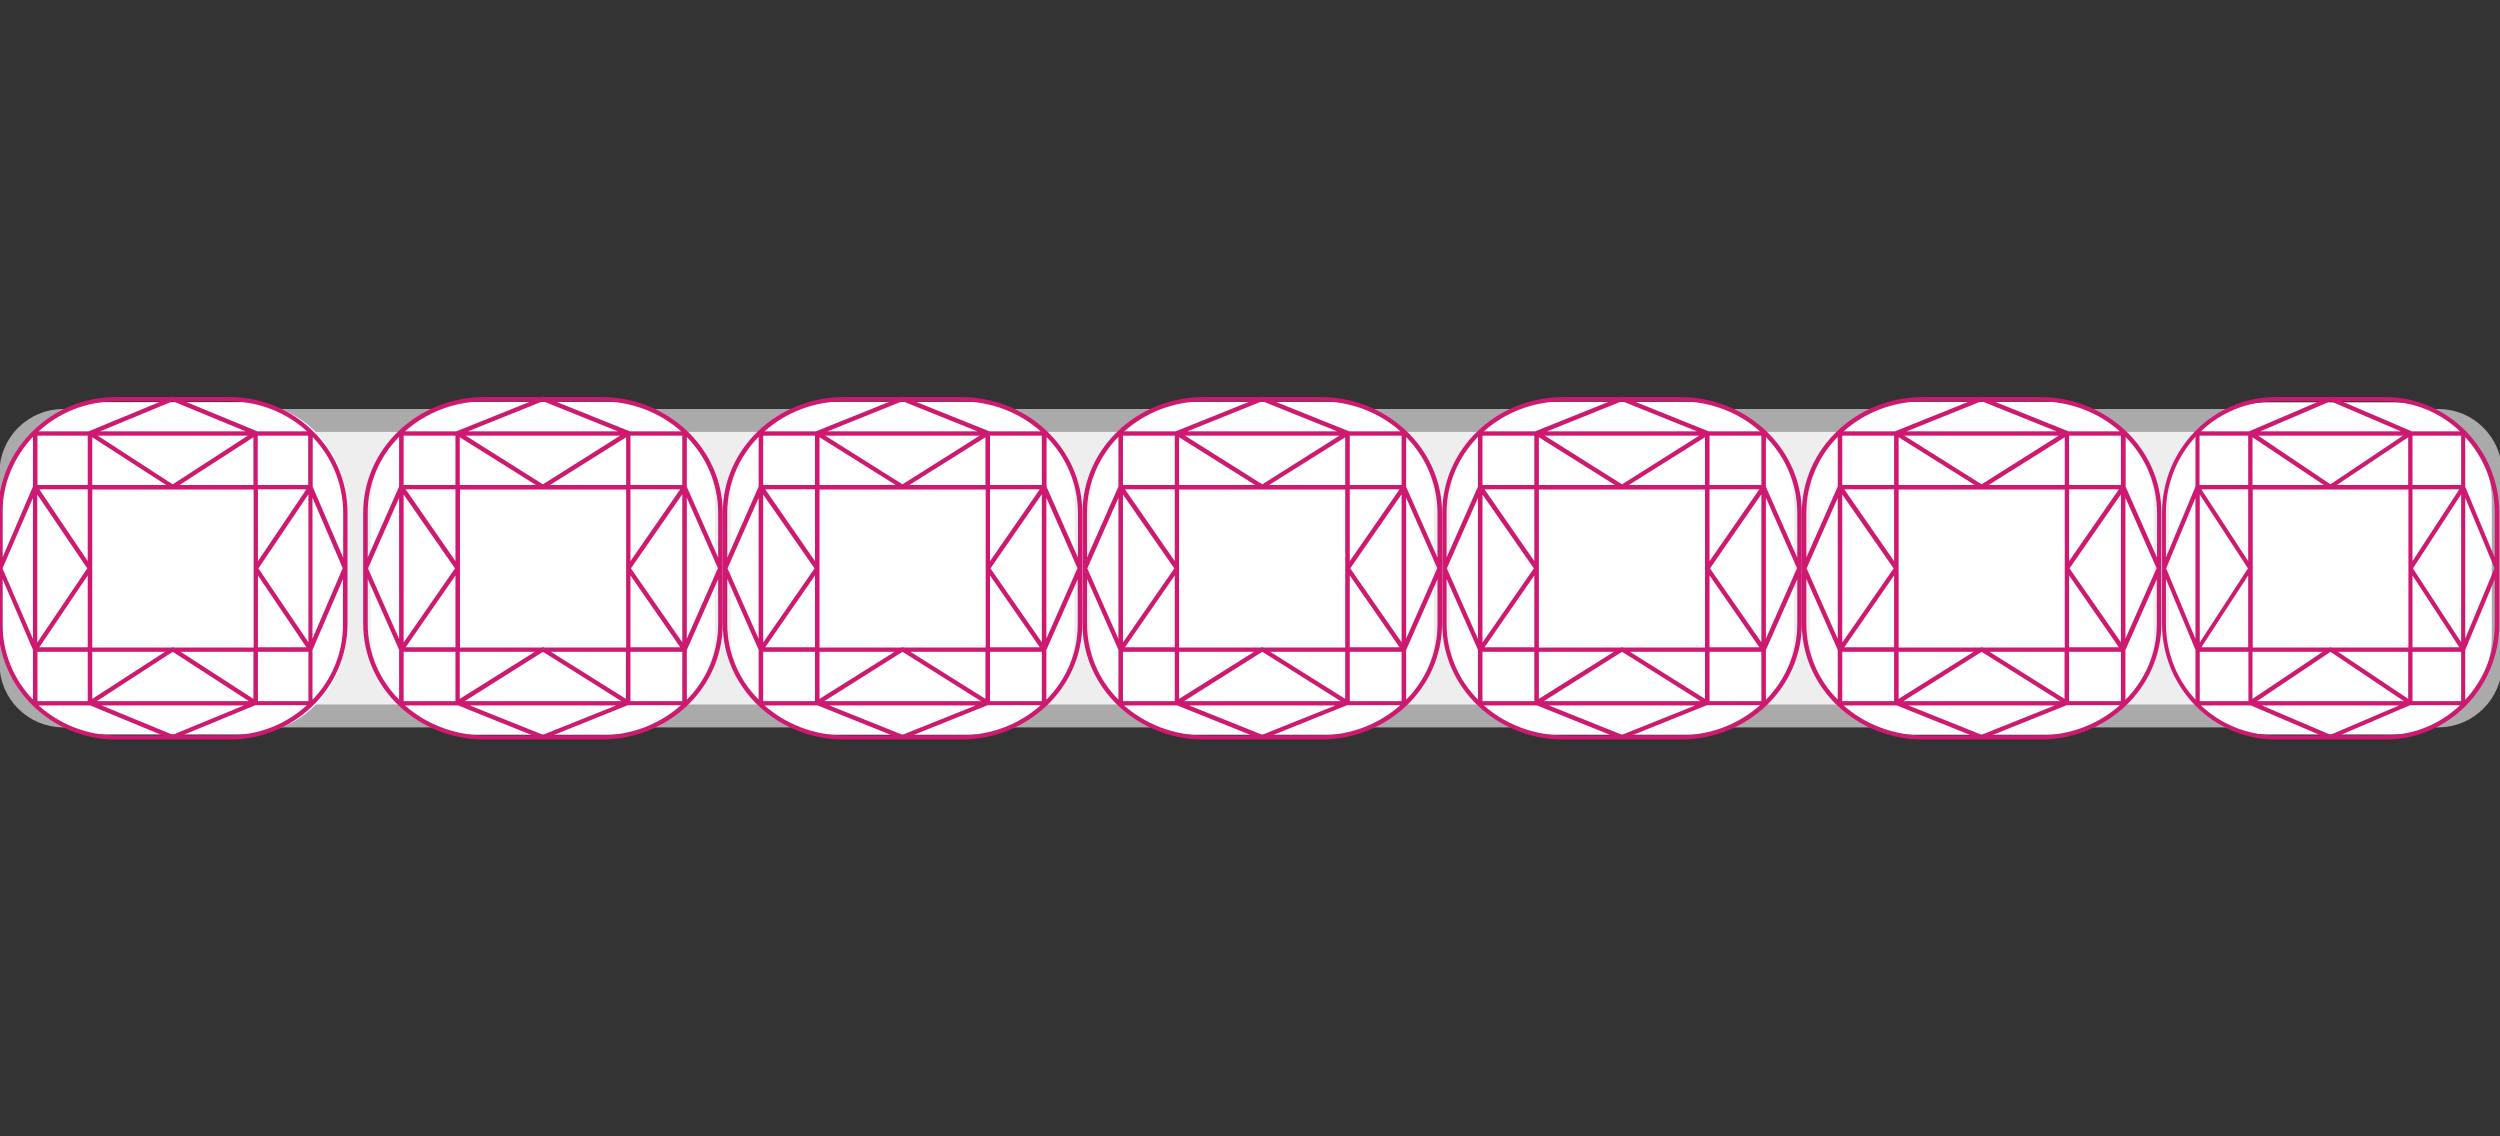 <?xml version="1.0" encoding="utf-8"?>
<!-- Generator: Adobe Illustrator 24.3.0, SVG Export Plug-In . SVG Version: 6.00 Build 0)  -->
<svg version="1.1" id="Layer_5" xmlns="http://www.w3.org/2000/svg" xmlns:xlink="http://www.w3.org/1999/xlink" x="0px" y="0px"
	 viewBox="0 0 110 50" style="enable-background:new 0 0 110 50;" xml:space="preserve">
<rect x="0" y="0" width="110" height="50" fill="#333333" stroke="none"/>
<g id="Layer_6">
	<path style="fill-rule:evenodd;clip-rule:evenodd;fill:#EEEEEE;stroke:#AAAAAA;stroke-width:1.009;stroke-miterlimit:10;" d="
		M107.29,31.5H2.78c-1.27,0-2.3-1.04-2.3-2.3v-8.4c0-1.27,1.04-2.3,2.3-2.3h104.51c1.27,0,2.3,1.04,2.3,2.3v8.4
		C109.59,30.46,108.55,31.5,107.29,31.5z"/>
	<g id="Layer_4">
		<g id="Layer_2" style="display:none;">
			
				<path style="display:inline;fill-rule:evenodd;clip-rule:evenodd;fill:#EEEEEE;stroke:#888888;stroke-width:0.885;stroke-miterlimit:10;" d="
				M106.44,30H3.63c-1.75,0-3.18-1.43-3.18-3.18v-3.64c0-1.75,1.43-3.18,3.18-3.18h102.82c1.75,0,3.18,1.43,3.18,3.18v3.64
				C109.62,28.57,108.19,30,106.44,30z"/>
			
				<circle style="display:inline;fill-rule:evenodd;clip-rule:evenodd;fill:#FFFFFF;stroke:#BBBBBB;stroke-miterlimit:10;" cx="32.62" cy="25" r="4.08"/>
			
				<circle style="display:inline;fill-rule:evenodd;clip-rule:evenodd;fill:#FFFFFF;stroke:#BBBBBB;stroke-miterlimit:10;" cx="77.41" cy="25" r="4.08"/>
			
				<circle style="display:inline;fill-rule:evenodd;clip-rule:evenodd;fill:#FFFFFF;stroke:#BBBBBB;stroke-width:0.847;stroke-miterlimit:10;" cx="25.12" cy="25" r="2.97"/>
			<circle style="display:inline;fill:#EEEEEE;" cx="55.04" cy="24.96" r="8.64"/>
			
				<ellipse style="display:inline;fill:#FFFFFF;stroke:#FFFFFF;stroke-width:0.685;stroke-miterlimit:10;" cx="55" cy="24.95" rx="7.32" ry="7.3"/>
			
				<circle style="display:inline;fill-rule:evenodd;clip-rule:evenodd;fill:#FFFFFF;stroke:#BBBBBB;stroke-width:0.847;stroke-miterlimit:10;" cx="84.79" cy="25" r="2.97"/>
			<g id="Layer_1" style="display:inline;">
				<g>
					<g>
						<circle style="fill:#FFFFFF;" cx="55" cy="10" r="7.05"/>
						<path id="path3782_1_" style="fill:#CE1970;" d="M55,2.5c-4.14,0-7.5,3.36-7.5,7.5c0,4.14,3.36,7.5,7.5,7.5
							c4.14,0,7.5-3.36,7.5-7.5C62.5,5.86,59.14,2.5,55,2.5z M54.9,2.69l-1.86,2.39l-0.76-1.86C53.09,2.89,53.98,2.7,54.9,2.69z
							 M55.18,2.69c0.87,0.02,1.7,0.19,2.47,0.49l-0.71,1.73L55.18,2.69z M55.04,2.82l1.79,2.26l-1.96,0.85l-1.71-0.7L55.04,2.82z
							 M57.82,3.25c0.88,0.37,1.68,0.9,2.34,1.57l-3.05,0.16L57.82,3.25z M52.11,3.28l0.75,1.83l-2.99-0.32
							C50.51,4.16,51.27,3.64,52.11,3.28z M49.84,4.97l3.1,0.34L52.17,7.1l-2.01,0.87L49.84,4.97z M49.66,5.01l0.31,2.93l-1.74-0.71
							C48.57,6.39,49.06,5.65,49.66,5.01z M60.2,5.01l-0.32,2.99l-1.96-0.81l-0.87-2.02L60.2,5.01z M60.38,5.05
							c0.59,0.64,1.06,1.39,1.4,2.21l-1.71,0.71L60.38,5.05z M56.89,5.26l0.78,1.82l-2.56-1.05L56.89,5.26z M53.11,5.41l1.53,0.63
							l-2.21,0.96L53.11,5.41z M54.87,6.13l2.91,1.2l1.17,2.74l-1.19,2.72l-2.94,1.19l-2.6-1.16l-1.15-2.7l1.24-2.88L54.87,6.13z
							 M52.06,7.35l-1.09,2.53l-0.74-1.74L52.06,7.35z M48.17,7.39l1.73,0.72l-2.21,1.83C47.69,9.04,47.86,8.18,48.17,7.39z
							 M58.03,7.43l1.76,0.72l-0.73,1.68L58.03,7.43z M61.85,7.43c0.3,0.79,0.46,1.64,0.47,2.53l-2.19-1.82L61.85,7.43z M50.07,8.21
							l0.81,1.89l-0.76,1.77l-2.27-1.81L50.07,8.21z M59.95,8.24l2.21,1.85l-2.2,1.85l-0.8-1.87L59.95,8.24z M47.69,10.19l2.25,1.79
							l-1.74,0.72C47.9,11.92,47.72,11.08,47.69,10.19z M62.31,10.2c-0.02,0.89-0.2,1.73-0.51,2.51l-1.65-0.68L62.31,10.2z
							 M59.06,10.3l0.72,1.68l-1.76,0.71L59.06,10.3z M50.98,10.35l1,2.36l-1.69-0.76L50.98,10.35z M50.22,12.13l1.86,0.84
							l0.78,1.84l-2.88,0.34L50.22,12.13z M59.88,12.14l0.22,2.96l-3.07-0.12l0.89-2.05L59.88,12.14z M50.03,12.15l-0.23,2.99
							c-0.64-0.65-1.17-1.42-1.53-2.27L50.03,12.15z M60.07,12.21l1.65,0.67c-0.35,0.81-0.84,1.55-1.44,2.17L60.07,12.21z
							 M57.67,13.04l-0.81,1.85l-1.79-0.8L57.67,13.04z M52.33,13.07l2.26,1.01l-1.55,0.63L52.33,13.07z M54.82,14.19l1.97,0.88
							l-1.66,2.13l-2.02-2.32L54.82,14.19z M52.8,15l-0.7,1.71c-0.78-0.34-1.49-0.81-2.1-1.39L52.8,15z M52.99,15.04l1.99,2.27
							c-0.96,0-1.87-0.19-2.71-0.53L52.99,15.04z M57.09,15.18l2.95,0.12c-0.66,0.62-1.43,1.13-2.28,1.48L57.09,15.18z M56.91,15.23
							l0.67,1.61c-0.72,0.27-1.49,0.43-2.29,0.46L56.91,15.23z"/>
					</g>
					<g>
						<circle style="fill:#FFFFFF;stroke:#FFFFFF;stroke-width:0.666;stroke-miterlimit:10;" cx="67.99" cy="32.51" r="7.1"/>
						<g>
							<path id="path3782_7_" style="fill:#CE1970;" d="M67.98,24.99c-4.14,0-7.5,3.36-7.5,7.5c0,4.14,3.36,7.5,7.5,7.5
								c4.14,0,7.5-3.36,7.5-7.5C75.48,28.35,72.12,24.99,67.98,24.99z M67.88,25.18l-1.86,2.39l-0.76-1.86
								C66.07,25.38,66.96,25.2,67.88,25.18z M68.15,25.18c0.87,0.02,1.7,0.19,2.47,0.49l-0.71,1.73L68.15,25.18z M68.02,25.31
								l1.79,2.26l-1.96,0.85l-1.71-0.7L68.02,25.31z M70.8,25.75c0.88,0.37,1.68,0.9,2.34,1.57l-3.05,0.16L70.8,25.75z
								 M65.09,25.77l0.75,1.83l-2.99-0.32C63.49,26.65,64.25,26.14,65.09,25.77z M62.82,27.46l3.1,0.34l-0.77,1.79l-2.01,0.87
								L62.82,27.46z M62.64,27.5l0.31,2.93l-1.74-0.71C61.55,28.89,62.04,28.14,62.64,27.5z M73.18,27.5l-0.32,2.99l-1.96-0.81
								l-0.87-2.02L73.18,27.5z M73.36,27.54c0.59,0.64,1.06,1.39,1.4,2.21l-1.71,0.71L73.36,27.54z M69.87,27.75l0.78,1.82
								l-2.56-1.05L69.87,27.75z M66.09,27.9l1.53,0.63l-2.21,0.96L66.09,27.9z M67.85,28.63l2.91,1.2l1.17,2.74l-1.19,2.72
								l-2.94,1.19l-2.6-1.16l-1.15-2.7l1.24-2.88L67.85,28.63z M65.04,29.84l-1.09,2.53l-0.74-1.74L65.04,29.84z M61.15,29.88
								l1.73,0.72l-2.21,1.83C60.67,31.54,60.84,30.68,61.15,29.88z M71.01,29.92l1.76,0.72l-0.73,1.68L71.01,29.92z M74.82,29.92
								c0.3,0.79,0.46,1.64,0.47,2.53l-2.19-1.82L74.82,29.92z M63.05,30.71l0.81,1.89l-0.76,1.77l-2.27-1.81L63.05,30.71z
								 M72.93,30.73l2.21,1.85l-2.2,1.85l-0.8-1.87L72.93,30.73z M60.67,32.68l2.25,1.79l-1.74,0.72
								C60.88,34.42,60.69,33.57,60.67,32.68z M75.29,32.7c-0.02,0.89-0.2,1.73-0.51,2.51l-1.65-0.68L75.29,32.7z M72.04,32.79
								l0.72,1.68L71,35.19L72.04,32.79z M63.96,32.85l1,2.36l-1.69-0.76L63.96,32.85z M63.2,34.62l1.86,0.84l0.78,1.84l-2.88,0.34
								L63.2,34.62z M72.86,34.64l0.22,2.96L70,37.48l0.89-2.05L72.86,34.64z M63.01,34.65l-0.23,2.99
								c-0.64-0.65-1.17-1.42-1.53-2.27L63.01,34.65z M73.05,34.71l1.65,0.67c-0.35,0.81-0.84,1.55-1.44,2.17L73.05,34.71z
								 M70.64,35.54l-0.81,1.85l-1.79-0.8L70.64,35.54z M65.31,35.57l2.26,1.01l-1.55,0.63L65.31,35.57z M67.8,36.68l1.97,0.88
								l-1.66,2.13l-2.02-2.32L67.8,36.68z M65.78,37.5l-0.7,1.71c-0.78-0.34-1.49-0.81-2.1-1.39L65.78,37.5z M65.97,37.54
								l1.99,2.27c-0.96,0-1.87-0.19-2.71-0.53L65.97,37.54z M70.07,37.67l2.95,0.12c-0.66,0.62-1.43,1.13-2.28,1.48L70.07,37.67z
								 M69.89,37.72l0.67,1.61c-0.72,0.27-1.49,0.43-2.29,0.46L69.89,37.72z"/>
						</g>
					</g>
					<g>
						
							<ellipse transform="matrix(0.707 -0.708 0.708 0.707 7.58 53.199)" style="fill:#FFFFFF;stroke:#FFFFFF;stroke-width:0.661;stroke-miterlimit:10;" cx="67.95" cy="17.46" rx="7.05" ry="7.05"/>
						<path id="path3782_6_" style="fill:#CE1970;" d="M67.98,10c-4.14,0-7.5,3.36-7.5,7.5c0,4.14,3.36,7.5,7.5,7.5
							c4.14,0,7.5-3.36,7.5-7.5C75.48,13.36,72.12,10,67.98,10z M67.88,10.19l-1.86,2.39l-0.76-1.86
							C66.07,10.39,66.96,10.2,67.88,10.19z M68.15,10.19c0.87,0.02,1.7,0.19,2.47,0.49l-0.71,1.73L68.15,10.19z M68.02,10.32
							l1.79,2.26l-1.96,0.85l-1.71-0.7L68.02,10.32z M70.8,10.75c0.88,0.37,1.68,0.9,2.34,1.57l-3.05,0.16L70.8,10.75z M65.09,10.78
							l0.75,1.83l-2.99-0.32C63.49,11.66,64.25,11.14,65.09,10.78z M62.82,12.47l3.1,0.34l-0.77,1.79l-2.01,0.87L62.82,12.47z
							 M62.64,12.51l0.31,2.93l-1.74-0.71C61.55,13.9,62.04,13.15,62.64,12.51z M73.18,12.51l-0.32,2.99l-1.96-0.81l-0.87-2.02
							L73.18,12.51z M73.36,12.55c0.59,0.64,1.06,1.39,1.4,2.21l-1.71,0.71L73.36,12.55z M69.87,12.76l0.78,1.82l-2.56-1.05
							L69.87,12.76z M66.09,12.91l1.53,0.63l-2.21,0.96L66.09,12.91z M67.85,13.63l2.91,1.2l1.17,2.74l-1.19,2.72l-2.94,1.19
							l-2.6-1.16l-1.15-2.7l1.24-2.88L67.85,13.63z M65.04,14.85l-1.09,2.53l-0.74-1.74L65.04,14.85z M61.15,14.89l1.73,0.72
							l-2.21,1.83C60.67,16.54,60.84,15.68,61.15,14.89z M71.01,14.93l1.76,0.72l-0.73,1.68L71.01,14.93z M74.82,14.93
							c0.3,0.79,0.46,1.64,0.47,2.53l-2.19-1.82L74.82,14.93z M63.05,15.72l0.81,1.89l-0.76,1.77l-2.27-1.81L63.05,15.72z
							 M72.93,15.74l2.21,1.85l-2.2,1.85l-0.8-1.87L72.93,15.74z M60.67,17.69l2.25,1.79l-1.74,0.72
							C60.88,19.42,60.69,18.58,60.67,17.69z M75.29,17.7c-0.02,0.89-0.2,1.73-0.51,2.51l-1.65-0.68L75.29,17.7z M72.04,17.8
							l0.72,1.68L71,20.19L72.04,17.8z M63.96,17.86l1,2.36l-1.69-0.76L63.96,17.86z M63.2,19.63l1.86,0.84l0.78,1.84l-2.88,0.34
							L63.2,19.63z M72.86,19.64l0.22,2.96L70,22.49l0.89-2.05L72.86,19.64z M63.01,19.66l-0.23,2.99
							c-0.64-0.65-1.17-1.42-1.53-2.27L63.01,19.66z M73.05,19.71l1.65,0.67c-0.35,0.81-0.84,1.55-1.44,2.17L73.05,19.71z
							 M70.64,20.54l-0.81,1.85l-1.79-0.8L70.64,20.54z M65.31,20.57l2.26,1.01l-1.55,0.63L65.31,20.57z M67.8,21.69l1.97,0.88
							l-1.66,2.13l-2.02-2.32L67.8,21.69z M65.78,22.5l-0.7,1.71c-0.78-0.34-1.49-0.81-2.1-1.39L65.78,22.5z M65.97,22.54l1.99,2.27
							c-0.96,0-1.87-0.19-2.71-0.53L65.97,22.54z M70.07,22.68l2.95,0.12c-0.66,0.62-1.43,1.13-2.28,1.48L70.07,22.68z M69.89,22.73
							l0.67,1.61c-0.72,0.27-1.49,0.43-2.29,0.46L69.89,22.73z"/>
					</g>
					<g>
						<g>
							
								<ellipse transform="matrix(0.707 -0.708 0.708 0.707 -0.083 34.916)" style="fill:#FFFFFF;stroke:#FFFFFF;stroke-width:0.661;stroke-miterlimit:10;" cx="42.07" cy="17.56" rx="7.05" ry="7.05"/>
							<path id="path3782_2_" style="fill:#CE1970;" d="M42,10.02c-4.14,0-7.5,3.36-7.5,7.5c0,4.14,3.36,7.5,7.5,7.5
								c4.14,0,7.5-3.36,7.5-7.5C49.5,13.38,46.14,10.02,42,10.02z M41.9,10.21l-1.86,2.39l-0.76-1.86
								C40.09,10.41,40.97,10.23,41.9,10.21z M42.17,10.21c0.87,0.02,1.7,0.19,2.47,0.49l-0.71,1.73L42.17,10.21z M42.04,10.34
								l1.79,2.26l-1.96,0.85l-1.71-0.7L42.04,10.34z M44.81,10.77c0.88,0.37,1.68,0.9,2.34,1.57l-3.05,0.16L44.81,10.77z
								 M39.11,10.8l0.75,1.83l-2.99-0.32C37.51,11.68,38.27,11.16,39.11,10.8z M36.84,12.49l3.1,0.34l-0.77,1.79l-2.01,0.87
								L36.84,12.49z M36.65,12.53l0.31,2.93l-1.74-0.71C35.57,13.92,36.05,13.17,36.65,12.53z M47.2,12.53l-0.32,2.99l-1.96-0.81
								l-0.87-2.02L47.2,12.53z M47.38,12.57c0.59,0.64,1.06,1.39,1.4,2.21l-1.71,0.71L47.38,12.57z M43.88,12.78l0.78,1.82
								l-2.56-1.05L43.88,12.78z M40.1,12.93l1.53,0.63l-2.21,0.96L40.1,12.93z M41.87,13.66l2.91,1.2l1.17,2.74l-1.19,2.72
								l-2.94,1.19l-2.6-1.16l-1.15-2.7l1.24-2.88L41.87,13.66z M39.06,14.87l-1.09,2.53l-0.74-1.74L39.06,14.87z M35.16,14.91
								l1.73,0.72l-2.21,1.83C34.69,16.56,34.86,15.71,35.16,14.91z M45.02,14.95l1.76,0.72l-0.73,1.68L45.02,14.95z M48.84,14.95
								c0.3,0.79,0.46,1.64,0.47,2.53l-2.19-1.82L48.84,14.95z M37.06,15.74l0.81,1.89l-0.76,1.77l-2.27-1.81L37.06,15.74z
								 M46.95,15.76l2.21,1.85l-2.2,1.85l-0.8-1.87L46.95,15.76z M34.69,17.71l2.25,1.79l-1.74,0.72
								C34.89,19.45,34.71,18.6,34.69,17.71z M49.3,17.72c-0.02,0.89-0.2,1.73-0.51,2.51l-1.65-0.68L49.3,17.72z M46.05,17.82
								l0.72,1.68l-1.76,0.71L46.05,17.82z M37.97,17.88l1,2.36l-1.69-0.76L37.97,17.88z M37.22,19.65l1.86,0.84l0.78,1.84
								l-2.88,0.34L37.22,19.65z M46.88,19.67l0.22,2.96l-3.07-0.12l0.89-2.05L46.88,19.67z M37.03,19.68l-0.23,2.99
								c-0.64-0.65-1.17-1.42-1.53-2.27L37.03,19.68z M47.07,19.74l1.65,0.67c-0.35,0.81-0.84,1.55-1.44,2.17L47.07,19.74z
								 M44.66,20.57l-0.81,1.85l-1.79-0.8L44.66,20.57z M39.33,20.59l2.26,1.01l-1.55,0.63L39.33,20.59z M41.82,21.71l1.97,0.88
								l-1.66,2.13l-2.02-2.32L41.82,21.71z M39.8,22.52l-0.7,1.71c-0.78-0.34-1.49-0.81-2.1-1.39L39.8,22.52z M39.98,22.56
								l1.99,2.27c-0.96,0-1.87-0.19-2.71-0.53L39.98,22.56z M44.08,22.7l2.95,0.12c-0.66,0.62-1.43,1.13-2.28,1.48L44.08,22.7z
								 M43.91,22.75l0.67,1.61c-0.72,0.27-1.49,0.43-2.29,0.46L43.91,22.75z"/>
						</g>
						<g>
							<circle style="fill:#FFFFFF;stroke:#FFFFFF;stroke-width:0.666;stroke-miterlimit:10;" cx="42.01" cy="32.5" r="7.1"/>
							<g>
								<path id="path3782_4_" style="fill:#CE1970;" d="M42,24.98c-4.14,0-7.5,3.36-7.5,7.5c0,4.14,3.36,7.5,7.5,7.5
									c4.14,0,7.5-3.36,7.5-7.5C49.5,28.34,46.14,24.98,42,24.98z M41.9,25.17l-1.86,2.39l-0.76-1.86
									C40.09,25.37,40.97,25.19,41.9,25.17z M42.17,25.17c0.87,0.02,1.7,0.19,2.47,0.49l-0.71,1.73L42.17,25.17z M42.04,25.3
									l1.79,2.26l-1.96,0.85l-1.71-0.7L42.04,25.3z M44.81,25.73c0.88,0.37,1.68,0.9,2.34,1.57l-3.05,0.16L44.81,25.73z
									 M39.11,25.76l0.75,1.83l-2.99-0.32C37.51,26.64,38.27,26.13,39.11,25.76z M36.84,27.45l3.1,0.34l-0.77,1.79l-2.01,0.87
									L36.84,27.45z M36.65,27.49l0.31,2.93l-1.74-0.71C35.57,28.88,36.05,28.13,36.65,27.49z M47.2,27.49l-0.32,2.99l-1.96-0.81
									l-0.87-2.02L47.2,27.49z M47.38,27.53c0.59,0.64,1.06,1.39,1.4,2.21l-1.71,0.71L47.38,27.53z M43.88,27.74l0.78,1.82
									l-2.56-1.05L43.88,27.74z M40.1,27.89l1.53,0.63l-2.21,0.96L40.1,27.89z M41.87,28.62l2.91,1.2l1.17,2.74l-1.19,2.72
									l-2.94,1.19l-2.6-1.16l-1.15-2.7l1.24-2.88L41.87,28.62z M39.06,29.83l-1.09,2.53l-0.74-1.74L39.06,29.83z M35.16,29.87
									l1.73,0.72l-2.21,1.83C34.69,31.52,34.86,30.67,35.16,29.87z M45.02,29.91l1.76,0.72l-0.73,1.68L45.02,29.91z M48.84,29.91
									c0.3,0.79,0.46,1.64,0.47,2.53l-2.19-1.82L48.84,29.91z M37.06,30.7l0.81,1.89l-0.76,1.77l-2.27-1.81L37.06,30.7z
									 M46.95,30.72l2.21,1.85l-2.2,1.85l-0.8-1.87L46.95,30.72z M34.69,32.67l2.25,1.79l-1.74,0.72
									C34.89,34.41,34.71,33.56,34.69,32.67z M49.3,32.68c-0.02,0.89-0.2,1.73-0.51,2.51l-1.65-0.68L49.3,32.68z M46.05,32.78
									l0.72,1.68l-1.76,0.71L46.05,32.78z M37.97,32.84l1,2.36l-1.69-0.76L37.97,32.84z M37.22,34.61l1.86,0.84l0.78,1.84
									l-2.88,0.34L37.22,34.61z M46.88,34.63l0.22,2.96l-3.07-0.12l0.89-2.05L46.88,34.63z M37.03,34.64l-0.23,2.99
									c-0.64-0.65-1.17-1.42-1.53-2.27L37.03,34.64z M47.07,34.7l1.65,0.67c-0.35,0.81-0.84,1.55-1.44,2.17L47.07,34.7z
									 M44.66,35.53l-0.81,1.85l-1.79-0.8L44.66,35.53z M39.33,35.56l2.26,1.01l-1.55,0.63L39.33,35.56z M41.82,36.67l1.97,0.88
									l-1.66,2.13l-2.02-2.32L41.82,36.67z M39.8,37.48l-0.7,1.71c-0.78-0.34-1.49-0.81-2.1-1.39L39.8,37.48z M39.98,37.53
									l1.99,2.27c-0.96,0-1.87-0.19-2.71-0.53L39.98,37.53z M44.08,37.66l2.95,0.12c-0.66,0.62-1.43,1.13-2.28,1.48L44.08,37.66z
									 M43.91,37.71l0.67,1.61c-0.72,0.27-1.49,0.43-2.29,0.46L43.91,37.71z"/>
							</g>
						</g>
					</g>
					<g>
						<path id="path3782_3_" style="fill:#CE1970;" d="M55,32.5c-4.14,0-7.5,3.36-7.5,7.5c0,4.14,3.36,7.5,7.5,7.5
							c4.14,0,7.5-3.36,7.5-7.5C62.5,35.86,59.14,32.5,55,32.5z M54.9,32.69l-1.86,2.39l-0.76-1.86
							C53.09,32.89,53.98,32.71,54.9,32.69z M55.18,32.69c0.87,0.02,1.7,0.19,2.47,0.49l-0.71,1.73L55.18,32.69z M55.04,32.82
							l1.79,2.26l-1.96,0.85l-1.71-0.7L55.04,32.82z M57.82,33.25c0.88,0.37,1.68,0.9,2.34,1.57l-3.05,0.16L57.82,33.25z
							 M52.11,33.28l0.75,1.83l-2.99-0.32C50.51,34.16,51.27,33.64,52.11,33.28z M49.84,34.97l3.1,0.34l-0.77,1.79l-2.01,0.87
							L49.84,34.97z M49.66,35.01l0.31,2.93l-1.74-0.71C48.57,36.4,49.06,35.65,49.66,35.01z M60.2,35.01l-0.32,2.99l-1.96-0.81
							l-0.87-2.02L60.2,35.01z M60.38,35.05c0.59,0.64,1.06,1.39,1.4,2.21l-1.71,0.71L60.38,35.05z M56.89,35.26l0.78,1.82
							l-2.56-1.05L56.89,35.26z M53.11,35.41l1.53,0.63L52.42,37L53.11,35.41z M54.87,36.14l2.91,1.2l1.17,2.74l-1.19,2.72
							l-2.94,1.19l-2.6-1.16l-1.15-2.7l1.24-2.88L54.87,36.14z M52.06,37.35l-1.09,2.53l-0.74-1.74L52.06,37.35z M48.17,37.39
							l1.73,0.72l-2.21,1.83C47.69,39.04,47.86,38.19,48.17,37.39z M58.03,37.43l1.76,0.72l-0.73,1.68L58.03,37.43z M61.85,37.43
							c0.3,0.79,0.46,1.64,0.47,2.53l-2.19-1.82L61.85,37.43z M50.07,38.22l0.81,1.89l-0.76,1.77l-2.27-1.81L50.07,38.22z
							 M59.95,38.24l2.21,1.85l-2.2,1.85l-0.8-1.87L59.95,38.24z M47.69,40.19l2.25,1.79l-1.74,0.72
							C47.9,41.93,47.72,41.08,47.69,40.19z M62.31,40.2c-0.02,0.89-0.2,1.73-0.51,2.51l-1.65-0.68L62.31,40.2z M59.06,40.3
							l0.72,1.68l-1.76,0.71L59.06,40.3z M50.98,40.36l1,2.36l-1.69-0.76L50.98,40.36z M50.22,42.13l1.86,0.84l0.78,1.84l-2.88,0.34
							L50.22,42.13z M59.88,42.15l0.22,2.96l-3.07-0.12l0.89-2.05L59.88,42.15z M50.03,42.16l-0.23,2.99
							c-0.64-0.65-1.17-1.42-1.53-2.27L50.03,42.16z M60.07,42.22l1.65,0.67c-0.35,0.81-0.84,1.55-1.44,2.17L60.07,42.22z
							 M57.67,43.05l-0.81,1.85l-1.79-0.8L57.67,43.05z M52.33,43.07l2.26,1.01l-1.55,0.63L52.33,43.07z M54.82,44.19l1.97,0.88
							l-1.66,2.13l-2.02-2.32L54.82,44.19z M52.8,45l-0.7,1.71c-0.78-0.34-1.49-0.81-2.1-1.39L52.8,45z M52.99,45.04l1.99,2.27
							c-0.96,0-1.87-0.19-2.71-0.53L52.99,45.04z M57.09,45.18l2.95,0.12c-0.66,0.62-1.43,1.13-2.28,1.48L57.09,45.18z M56.91,45.23
							l0.67,1.61c-0.72,0.27-1.49,0.43-2.29,0.46L56.91,45.23z"/>
					</g>
					<path id="path3782" style="fill:#CE1970;" d="M55,17.5c-4.14,0-7.5,3.36-7.5,7.5c0,4.14,3.36,7.5,7.5,7.5
						c4.14,0,7.5-3.36,7.5-7.5C62.5,20.86,59.14,17.5,55,17.5z M54.9,17.69l-1.86,2.39l-0.76-1.86
						C53.09,17.89,53.98,17.71,54.9,17.69z M55.18,17.69c0.87,0.02,1.7,0.19,2.47,0.49l-0.71,1.73L55.18,17.69z M55.04,17.82
						l1.79,2.26l-1.96,0.85l-1.71-0.7L55.04,17.82z M57.82,18.25c0.88,0.37,1.68,0.9,2.34,1.57l-3.05,0.16L57.82,18.25z
						 M52.11,18.28l0.75,1.83l-2.99-0.32C50.51,19.16,51.27,18.64,52.11,18.28z M49.84,19.97l3.1,0.34l-0.77,1.79l-2.01,0.87
						L49.84,19.97z M49.66,20.01l0.31,2.93l-1.74-0.71C48.57,21.4,49.06,20.65,49.66,20.01z M60.2,20.01l-0.32,2.99l-1.96-0.81
						l-0.87-2.02L60.2,20.01z M60.38,20.05c0.59,0.64,1.06,1.39,1.4,2.21l-1.71,0.71L60.38,20.05z M56.89,20.26l0.78,1.82
						l-2.56-1.05L56.89,20.26z M53.11,20.41l1.53,0.63L52.42,22L53.11,20.41z M54.87,21.14l2.91,1.2l1.17,2.74l-1.19,2.72
						l-2.94,1.19l-2.6-1.16l-1.15-2.7l1.24-2.88L54.87,21.14z M52.06,22.35l-1.09,2.53l-0.74-1.74L52.06,22.35z M48.17,22.39
						l1.73,0.72l-2.21,1.83C47.69,24.04,47.86,23.19,48.17,22.39z M58.03,22.43l1.76,0.72l-0.73,1.68L58.03,22.43z M61.85,22.43
						c0.3,0.79,0.46,1.64,0.47,2.53l-2.19-1.82L61.85,22.43z M50.07,23.22l0.81,1.89l-0.76,1.77l-2.27-1.81L50.07,23.22z
						 M59.95,23.24l2.21,1.85l-2.2,1.85l-0.8-1.87L59.95,23.24z M47.69,25.19l2.25,1.79l-1.74,0.72
						C47.9,26.93,47.72,26.08,47.69,25.19z M62.31,25.2c-0.02,0.89-0.2,1.73-0.51,2.51l-1.65-0.68L62.31,25.2z M59.06,25.3
						l0.72,1.68l-1.76,0.71L59.06,25.3z M50.98,25.36l1,2.36l-1.69-0.76L50.98,25.36z M50.22,27.13l1.86,0.84l0.78,1.84l-2.88,0.34
						L50.22,27.13z M59.88,27.15l0.22,2.96l-3.07-0.12l0.89-2.05L59.88,27.15z M50.03,27.16l-0.23,2.99
						c-0.64-0.65-1.17-1.42-1.53-2.27L50.03,27.16z M60.07,27.22l1.65,0.67c-0.35,0.81-0.84,1.55-1.44,2.17L60.07,27.22z
						 M57.67,28.05l-0.81,1.85l-1.79-0.8L57.67,28.05z M52.33,28.07l2.26,1.01l-1.55,0.63L52.33,28.07z M54.82,29.19l1.97,0.88
						l-1.66,2.13l-2.02-2.32L54.82,29.19z M52.8,30l-0.7,1.71c-0.78-0.34-1.49-0.81-2.1-1.39L52.8,30z M52.99,30.04l1.99,2.27
						c-0.96,0-1.87-0.19-2.71-0.53L52.99,30.04z M57.09,30.18l2.95,0.12c-0.66,0.62-1.43,1.13-2.28,1.48L57.09,30.18z M56.91,30.23
						l0.67,1.61c-0.72,0.27-1.49,0.43-2.29,0.46L56.91,30.23z"/>
					<circle style="fill:#AAAAAA;" cx="59.31" cy="17.47" r="1.16"/>
					<circle style="fill:#AAAAAA;" cx="63.65" cy="25" r="1.15"/>
					<circle style="fill:#AAAAAA;" cx="50.67" cy="17.5" r="1.16"/>
					<circle style="fill:#AAAAAA;" cx="46.33" cy="25" r="1.16"/>
					<circle style="fill:#AAAAAA;" cx="59.33" cy="32.46" r="1.16"/>
					<circle style="fill:#AAAAAA;" cx="50.67" cy="32.5" r="1.16"/>
				</g>
				<g id="Layer_3">
				</g>
			</g>
		</g>
		<path style="display:none;stroke:#000000;stroke-width:2.526;stroke-miterlimit:10;" d="M7,25c0,8.39,9.32,14.26,22.65,14.26
			c10.47,0,20.76-7.17,25.35-10.85c4.58,3.68,14.88,10.85,25.35,10.85C93.68,39.26,103,33.39,103,25c0-8.39-9.32-14.26-22.65-14.26
			c-10.47,0-20.76,7.17-25.35,10.85c-4.58-3.68-14.88-10.85-25.35-10.85C16.32,10.74,7,16.61,7,25z M58.98,25
			c4.37-3.62,13.55-9.91,21.37-9.91c9.85,0,16.46,3.98,16.46,9.91c0,5.92-6.61,9.91-16.46,9.91C72.53,34.91,63.35,28.63,58.98,25z
			 M13.19,25c0-5.92,6.61-9.91,16.46-9.91c7.82,0,17,6.28,21.37,9.91c-4.37,3.63-13.55,9.91-21.37,9.91
			C19.81,34.91,13.19,30.92,13.19,25z"/>
		<g style="display:none;">
			
				<path style="display:inline;fill-rule:evenodd;clip-rule:evenodd;fill:#EEEEEE;stroke:#888888;stroke-width:1.106;stroke-miterlimit:10;" d="
				M3.5,17.5h9c1.65,0,3,1.35,3,3v9c0,1.65-1.35,3-3,3h-9c-1.65,0-3-1.35-3-3l0-9C0.5,18.85,1.85,17.5,3.5,17.5z"/>
			
				<path style="display:inline;fill-rule:evenodd;clip-rule:evenodd;fill:#EEEEEE;stroke:#888888;stroke-width:1.106;stroke-miterlimit:10;" d="
				M19.12,17.5h9c1.65,0,3,1.35,3,3v9c0,1.65-1.35,3-3,3h-9c-1.65,0-3-1.35-3-3v-9C16.13,18.85,17.47,17.5,19.12,17.5z"/>
			
				<path style="display:inline;fill-rule:evenodd;clip-rule:evenodd;fill:#EEEEEE;stroke:#888888;stroke-width:1.106;stroke-miterlimit:10;" d="
				M34.75,17.5h9c1.65,0,3,1.35,3,3v9c0,1.65-1.35,3-3,3h-9c-1.65,0-3-1.35-3-3v-9C31.75,18.85,33.1,17.5,34.75,17.5z"/>
			
				<path style="display:inline;fill-rule:evenodd;clip-rule:evenodd;fill:#EEEEEE;stroke:#888888;stroke-width:1.106;stroke-miterlimit:10;" d="
				M50.37,17.5h9c1.65,0,3,1.35,3,3v9c0,1.65-1.35,3-3,3h-9c-1.65,0-3-1.35-3-3v-9C47.38,18.85,48.72,17.5,50.37,17.5z"/>
			
				<path style="display:inline;fill-rule:evenodd;clip-rule:evenodd;fill:#EEEEEE;stroke:#888888;stroke-width:1.106;stroke-miterlimit:10;" d="
				M66,17.5h9c1.65,0,3,1.35,3,3v9c0,1.65-1.35,3-3,3h-9c-1.65,0-3-1.35-3-3v-9C63,18.85,64.35,17.5,66,17.5z"/>
			
				<path style="display:inline;fill-rule:evenodd;clip-rule:evenodd;fill:#EEEEEE;stroke:#888888;stroke-width:1.106;stroke-miterlimit:10;" d="
				M81.62,17.5h9c1.65,0,3,1.35,3,3v9c0,1.65-1.35,3-3,3h-9c-1.65,0-3-1.35-3-3v-9C78.62,18.85,79.97,17.5,81.62,17.5z"/>
			
				<path style="display:inline;fill-rule:evenodd;clip-rule:evenodd;fill:#EEEEEE;stroke:#888888;stroke-width:1.106;stroke-miterlimit:10;" d="
				M97.25,17.5h9c1.65,0,3,1.35,3,3v9c0,1.65-1.35,3-3,3h-9c-1.65,0-3-1.35-3-3v-9C94.25,18.85,95.6,17.5,97.25,17.5z"/>
		</g>
		
			<path style="display:none;fill-rule:evenodd;clip-rule:evenodd;fill:#EEEEEE;stroke:#AAAAAA;stroke-width:1.048;stroke-miterlimit:10;" d="
			M108.38,32H1.62c-0.67,0-1.21-0.54-1.21-1.21V19.21c0-0.67,0.54-1.21,1.21-1.21h106.76c0.67,0,1.21,0.54,1.21,1.21v11.58
			C109.59,31.46,109.04,32,108.38,32z"/>
		
			<path style="display:none;fill-rule:evenodd;clip-rule:evenodd;fill:none;stroke:#888888;stroke-width:1.048;stroke-miterlimit:10;" d="
			M106.79,32H2.39C1.07,32,0,30.93,0,29.61v-9.22C0,19.07,1.07,18,2.39,18h104.4c1.31,0,2.39,1.07,2.39,2.39v9.22
			C109.18,30.93,108.1,32,106.79,32z"/>
	</g>
</g>
<g>
	<path style="fill-rule:evenodd;clip-rule:evenodd;fill:#FFFFFF;stroke:#FFFFFF;stroke-width:0.757;stroke-miterlimit:10;" d="
		M58.65,31.95h-6.23c-2.24,0-4.07-1.83-4.07-4.07v-5.75c0-2.24,1.83-4.07,4.07-4.07h6.23c2.24,0,4.07,1.83,4.07,4.07v5.75
		C62.72,30.11,60.89,31.95,58.65,31.95z"/>
	<path style="fill:#CE1970;" d="M58.11,17.47H55.6l-0.02-0.01c-0.02-0.01-0.05-0.01-0.08,0l-0.02,0.01h-2.51
		c-2.95,0-5.34,2.28-5.34,5.09v4.89c0,2.81,2.4,5.09,5.34,5.09h5.14c2.95,0,5.34-2.28,5.34-5.09v-4.89
		C63.45,19.76,61.05,17.47,58.11,17.47z M55.56,17.66l3.28,1.32h-6.6l3.28-1.32C55.52,17.66,55.56,17.66,55.56,17.66z M55.59,28.49
		L55.59,28.49c-0.03-0.02-0.08-0.02-0.11,0h0h-3.6v-6.95h7.31v6.95H55.59z M59.19,28.68v2.07l-3.3-2.07H59.19z M55.18,28.68
		l-3.3,2.07v-2.07H55.18z M59.39,21.53h2.19l-2.19,3.16V21.53z M59.19,21.34h-3.35l3.35-2.1V21.34z M55.54,21.31l-3.4-2.14h6.79
		L55.54,21.31z M55.23,21.34h-3.35v-2.1L55.23,21.34z M51.69,24.69l-2.19-3.16h2.19V24.69z M51.67,25.01l-2.26,3.26v-6.51
		L51.67,25.01z M51.69,25.32v3.16h-2.19L51.69,25.32z M55.54,28.68l3.45,2.17h-6.89L55.54,28.68z M59.39,25.32l2.19,3.16h-2.19
		V25.32z M59.41,25.01l2.26-3.26v6.51L59.41,25.01z M61.67,21.34h-2.28v-2.17h2.28V21.34z M51.69,21.34h-2.28v-2.17h2.28V21.34z
		 M49.21,28.11l-1.37-3.1l1.37-3.1V28.11z M49.41,28.68h2.28v2.17h-2.28V28.68z M58.76,31.04l-3.22,1.29l-3.22-1.29H58.76z
		 M59.39,28.68h2.28v2.17h-2.28V28.68z M61.87,21.9l1.37,3.1l-1.37,3.1V21.9z M58.11,17.66c1.35,0,2.59,0.5,3.51,1.32h-2.27
		c0,0-0.01-0.01-0.01-0.01l-3.26-1.31C56.07,17.66,58.11,17.66,58.11,17.66z M55.01,17.66l-3.26,1.31c-0.01,0-0.01,0.01-0.01,0.01
		h-2.27c0.92-0.82,2.15-1.32,3.51-1.32C52.97,17.66,55.01,17.66,55.01,17.66z M49.21,19.22v2.19l-1.38,3.12v-1.98
		C47.83,21.27,48.35,20.1,49.21,19.22z M47.83,27.45v-1.98l1.38,3.12v2.19C48.35,29.92,47.83,28.74,47.83,27.45z M49.46,31.04h2.34
		l3.28,1.32h-2.12C51.62,32.35,50.38,31.85,49.46,31.04z M55.99,32.35l3.28-1.32h2.34c-0.92,0.82-2.15,1.32-3.51,1.32H55.99z
		 M61.87,30.79V28.6l1.38-3.12v1.98C63.25,28.74,62.73,29.92,61.87,30.79z M63.25,24.54l-1.38-3.12v-2.19
		c0.86,0.88,1.38,2.05,1.38,3.34V24.54z"/>
</g>
<g>
	<path style="fill-rule:evenodd;clip-rule:evenodd;fill:#FFFFFF;stroke:#FFFFFF;stroke-width:0.757;stroke-miterlimit:10;" d="
		M74.48,31.95h-6.23c-2.24,0-4.07-1.83-4.07-4.07v-5.75c0-2.24,1.83-4.07,4.07-4.07h6.23c2.24,0,4.07,1.83,4.07,4.07v5.75
		C78.55,30.11,76.72,31.95,74.48,31.95z"/>
	<path style="fill:#CE1970;" d="M73.93,17.47h-2.51l-0.02-0.01c-0.02-0.01-0.05-0.01-0.08,0l-0.02,0.01H68.8
		c-2.95,0-5.34,2.28-5.34,5.09v4.89c0,2.81,2.4,5.09,5.34,5.09h5.14c2.95,0,5.34-2.28,5.34-5.09v-4.89
		C79.28,19.76,76.88,17.47,73.93,17.47z M71.39,17.66l3.28,1.32h-6.6l3.28-1.32C71.35,17.66,71.39,17.66,71.39,17.66z M71.42,28.49
		L71.42,28.49c-0.03-0.02-0.08-0.02-0.11,0h0h-3.6v-6.95h7.31v6.95H71.42z M75.02,28.68v2.07l-3.3-2.07H75.02z M71.01,28.68
		l-3.3,2.07v-2.07H71.01z M75.22,21.53h2.19l-2.19,3.16V21.53z M75.02,21.34h-3.35l3.35-2.1V21.34z M71.37,21.31l-3.4-2.14h6.79
		L71.37,21.31z M71.06,21.34h-3.35v-2.1L71.06,21.34z M67.51,24.69l-2.19-3.16h2.19V24.69z M67.49,25.01l-2.26,3.26v-6.51
		L67.49,25.01z M67.51,25.32v3.16h-2.19L67.51,25.32z M71.37,28.68l3.45,2.17h-6.89L71.37,28.68z M75.22,25.32l2.19,3.16h-2.19
		V25.32z M75.24,25.01l2.26-3.26v6.51L75.24,25.01z M77.5,21.34h-2.28v-2.17h2.28V21.34z M67.51,21.34h-2.28v-2.17h2.28V21.34z
		 M65.03,28.11l-1.37-3.1l1.37-3.1V28.11z M65.23,28.68h2.28v2.17h-2.28V28.68z M74.59,31.04l-3.22,1.29l-3.22-1.29H74.59z
		 M75.22,28.68h2.28v2.17h-2.28V28.68z M77.7,21.9l1.37,3.1l-1.37,3.1V21.9z M73.93,17.66c1.35,0,2.59,0.5,3.51,1.32h-2.27
		c0,0-0.01-0.01-0.01-0.01l-3.26-1.31C71.9,17.66,73.93,17.66,73.93,17.66z M70.83,17.66l-3.26,1.31c-0.01,0-0.01,0.01-0.01,0.01
		h-2.27c0.92-0.82,2.15-1.32,3.51-1.32C68.8,17.66,70.83,17.66,70.83,17.66z M65.03,19.22v2.19l-1.38,3.12v-1.98
		C63.65,21.27,64.18,20.1,65.03,19.22z M63.65,27.45v-1.98l1.38,3.12v2.19C64.18,29.92,63.65,28.74,63.65,27.45z M65.29,31.04h2.34
		l3.28,1.32H68.8C67.44,32.35,66.21,31.85,65.29,31.04z M71.82,32.35l3.28-1.32h2.34c-0.92,0.82-2.15,1.32-3.51,1.32H71.82z
		 M77.7,30.79V28.6l1.38-3.12v1.98C79.08,28.74,78.55,29.92,77.7,30.79z M79.08,24.54l-1.38-3.12v-2.19
		c0.86,0.88,1.38,2.05,1.38,3.34V24.54z"/>
</g>
<g>
	<path style="fill-rule:evenodd;clip-rule:evenodd;fill:#FFFFFF;stroke:#FFFFFF;stroke-width:0.757;stroke-miterlimit:10;" d="
		M90.31,31.95h-6.23c-2.24,0-4.07-1.83-4.07-4.07v-5.75c0-2.24,1.83-4.07,4.07-4.07h6.23c2.24,0,4.07,1.83,4.07,4.07v5.75
		C94.38,30.11,92.54,31.95,90.31,31.95z"/>
	<path style="fill:#CE1970;" d="M89.76,17.47h-2.51l-0.02-0.01c-0.02-0.01-0.05-0.01-0.08,0l-0.02,0.01h-2.51
		c-2.95,0-5.34,2.28-5.34,5.09v4.89c0,2.81,2.4,5.09,5.34,5.09h5.14c2.95,0,5.34-2.28,5.34-5.09v-4.89
		C95.11,19.76,92.71,17.47,89.76,17.47z M87.21,17.66l3.28,1.32h-6.6l3.28-1.32C87.17,17.66,87.21,17.66,87.21,17.66z M87.25,28.49
		L87.25,28.49c-0.03-0.02-0.08-0.02-0.11,0h0h-3.6v-6.95h7.31v6.95H87.25z M90.84,28.68v2.07l-3.3-2.07H90.84z M86.84,28.68
		l-3.3,2.07v-2.07H86.84z M91.04,21.53h2.19l-2.19,3.16V21.53z M90.84,21.34H87.5l3.35-2.1V21.34z M87.19,21.31l-3.4-2.14h6.79
		L87.19,21.31z M86.89,21.34h-3.35v-2.1L86.89,21.34z M83.34,24.69l-2.19-3.16h2.19V24.69z M83.32,25.01l-2.26,3.26v-6.51
		L83.32,25.01z M83.34,25.32v3.16h-2.19L83.34,25.32z M87.19,28.68l3.45,2.17h-6.89L87.19,28.68z M91.04,25.32l2.19,3.16h-2.19
		V25.32z M91.06,25.01l2.26-3.26v6.51L91.06,25.01z M93.32,21.34h-2.28v-2.17h2.28V21.34z M83.34,21.34h-2.28v-2.17h2.28V21.34z
		 M80.86,28.11l-1.37-3.1l1.37-3.1V28.11z M81.06,28.68h2.28v2.17h-2.28V28.68z M90.41,31.04l-3.22,1.29l-3.22-1.29H90.41z
		 M91.04,28.68h2.28v2.17h-2.28V28.68z M93.52,21.9l1.37,3.1l-1.37,3.1V21.9z M89.76,17.66c1.35,0,2.59,0.5,3.51,1.32H91
		c0,0-0.01-0.01-0.01-0.01l-3.26-1.31C87.73,17.66,89.76,17.66,89.76,17.66z M86.66,17.66l-3.26,1.31c-0.01,0-0.01,0.01-0.01,0.01
		h-2.27c0.92-0.82,2.15-1.32,3.51-1.32C84.62,17.66,86.66,17.66,86.66,17.66z M80.86,19.22v2.19l-1.38,3.12v-1.98
		C79.48,21.27,80,20.1,80.86,19.22z M79.48,27.45v-1.98l1.38,3.12v2.19C80,29.92,79.48,28.74,79.48,27.45z M81.12,31.04h2.34
		l3.28,1.32h-2.12C83.27,32.35,82.04,31.85,81.12,31.04z M87.65,32.35l3.28-1.32h2.34c-0.92,0.82-2.15,1.32-3.51,1.32H87.65z
		 M93.52,30.79V28.6l1.38-3.12v1.98C94.91,28.74,94.38,29.92,93.52,30.79z M94.91,24.54l-1.38-3.12v-2.19
		c0.86,0.88,1.38,2.05,1.38,3.34V24.54z"/>
</g>
<g>
	<path style="fill-rule:evenodd;clip-rule:evenodd;fill:#FFFFFF;stroke:#FFFFFF;stroke-width:0.733;stroke-miterlimit:10;" d="
		M105.33,31.95h-5.59c-2.17,0-3.94-1.77-3.94-3.94v-6c0-2.17,1.77-3.94,3.94-3.94h5.59c2.17,0,3.94,1.77,3.94,3.94v6
		C109.28,30.17,107.5,31.95,105.33,31.95z"/>
	<path style="fill:#CE1970;" d="M104.95,17.47h-2.35l-0.02-0.01c-0.02-0.01-0.05-0.01-0.07,0l-0.02,0.01h-2.35
		c-2.76,0-5.01,2.28-5.01,5.09v4.89c0,2.81,2.25,5.09,5.01,5.09h4.82c2.76,0,5.01-2.28,5.01-5.09v-4.89
		C109.96,19.76,107.71,17.47,104.95,17.47z M102.56,17.66l3.08,1.32h-6.19l3.08-1.32C102.52,17.66,102.56,17.66,102.56,17.66z
		 M102.59,28.49L102.59,28.49c-0.03-0.02-0.07-0.02-0.1,0h0h-3.37v-6.95h6.85v6.95H102.59z M105.96,28.68v2.07l-3.09-2.07H105.96z
		 M102.2,28.68l-3.09,2.07v-2.07H102.2z M106.15,21.53h2.06l-2.06,3.16V21.53z M105.96,21.34h-3.14l3.14-2.1V21.34z M102.54,21.31
		l-3.18-2.14h6.37L102.54,21.31z M102.25,21.34h-3.14v-2.1L102.25,21.34z M98.92,24.69l-2.06-3.16h2.06V24.69z M98.91,25.01
		l-2.12,3.26v-6.51L98.91,25.01z M98.92,25.32v3.16h-2.06L98.92,25.32z M102.54,28.68l3.23,2.17h-6.46L102.54,28.68z M106.15,25.32
		l2.06,3.16h-2.06V25.32z M106.17,25.01l2.12-3.26v6.51L106.17,25.01z M108.29,21.34h-2.14v-2.17h2.14V21.34z M98.92,21.34h-2.14
		v-2.17h2.14V21.34z M96.6,28.11l-1.29-3.1l1.29-3.1V28.11z M96.79,28.68h2.14v2.17h-2.14V28.68z M105.56,31.04l-3.02,1.29
		l-3.02-1.29H105.56z M106.15,28.68h2.14v2.17h-2.14V28.68z M108.47,21.9l1.29,3.1l-1.29,3.1V21.9z M104.95,17.66
		c1.27,0,2.43,0.5,3.29,1.32h-2.13c0,0-0.01-0.01-0.01-0.01l-3.06-1.31C103.04,17.66,104.95,17.66,104.95,17.66z M102.04,17.66
		l-3.06,1.31c-0.01,0-0.01,0.01-0.01,0.01h-2.13c0.86-0.82,2.02-1.32,3.29-1.32C100.13,17.66,102.04,17.66,102.04,17.66z
		 M96.6,19.22v2.19l-1.3,3.12v-1.98C95.3,21.27,95.8,20.1,96.6,19.22z M95.3,27.45v-1.98l1.3,3.12v2.19
		C95.8,29.92,95.3,28.74,95.3,27.45z M96.84,31.04h2.2l3.08,1.32h-1.98C98.86,32.35,97.7,31.85,96.84,31.04z M102.96,32.35
		l3.08-1.32h2.2c-0.86,0.82-2.02,1.32-3.29,1.32H102.96z M108.47,30.79V28.6l1.3-3.12v1.98C109.77,28.74,109.28,29.92,108.47,30.79z
		 M109.77,24.54l-1.3-3.12v-2.19c0.8,0.88,1.3,2.05,1.3,3.34V24.54z"/>
</g>
<g>
	<path style="fill-rule:evenodd;clip-rule:evenodd;fill:#FFFFFF;stroke:#FFFFFF;stroke-width:0.757;stroke-miterlimit:10;" d="
		M42.83,31.95H36.6c-2.24,0-4.07-1.83-4.07-4.07v-5.75c0-2.24,1.83-4.07,4.07-4.07h6.23c2.24,0,4.07,1.83,4.07,4.07v5.75
		C46.9,30.11,45.06,31.95,42.83,31.95z"/>
	<path style="fill:#CE1970;" d="M42.28,17.47h-2.51l-0.02-0.01c-0.02-0.01-0.05-0.01-0.08,0l-0.02,0.01h-2.51
		c-2.95,0-5.34,2.28-5.34,5.09v4.89c0,2.81,2.4,5.09,5.34,5.09h5.14c2.95,0,5.34-2.28,5.34-5.09v-4.89
		C47.63,19.76,45.23,17.47,42.28,17.47z M39.73,17.66l3.28,1.32h-6.6l3.28-1.32C39.69,17.66,39.73,17.66,39.73,17.66z M39.77,28.49
		L39.77,28.49c-0.03-0.02-0.08-0.02-0.11,0h0h-3.6v-6.95h7.31v6.95H39.77z M43.36,28.68v2.07l-3.3-2.07H43.36z M39.36,28.68
		l-3.3,2.07v-2.07H39.36z M43.56,21.53h2.19l-2.19,3.16V21.53z M43.36,21.34h-3.35l3.35-2.1V21.34z M39.71,21.31l-3.4-2.14h6.79
		L39.71,21.31z M39.41,21.34h-3.35v-2.1L39.41,21.34z M35.86,24.69l-2.19-3.16h2.19V24.69z M35.84,25.01l-2.26,3.26v-6.51
		L35.84,25.01z M35.86,25.32v3.16h-2.19L35.86,25.32z M39.71,28.68l3.45,2.17h-6.89L39.71,28.68z M43.56,25.32l2.19,3.16h-2.19
		V25.32z M43.58,25.01l2.26-3.26v6.51L43.58,25.01z M45.84,21.34h-2.28v-2.17h2.28V21.34z M35.86,21.34h-2.28v-2.17h2.28V21.34z
		 M33.38,28.11l-1.37-3.1l1.37-3.1V28.11z M33.58,28.68h2.28v2.17h-2.28V28.68z M42.93,31.04l-3.22,1.29l-3.22-1.29H42.93z
		 M43.56,28.68h2.28v2.17h-2.28V28.68z M46.04,21.9l1.37,3.1l-1.37,3.1V21.9z M42.28,17.66c1.35,0,2.59,0.5,3.51,1.32h-2.27
		c0,0-0.01-0.01-0.01-0.01l-3.26-1.31C40.25,17.66,42.28,17.66,42.28,17.66z M39.18,17.66l-3.26,1.31c-0.01,0-0.01,0.01-0.01,0.01
		h-2.27c0.92-0.82,2.15-1.32,3.51-1.32C37.14,17.66,39.18,17.66,39.18,17.66z M33.38,19.22v2.19L32,24.54v-1.98
		C32,21.27,32.52,20.1,33.38,19.22z M32,27.45v-1.98l1.38,3.12v2.19C32.52,29.92,32,28.74,32,27.45z M33.64,31.04h2.34l3.28,1.32
		h-2.12C35.79,32.35,34.56,31.85,33.64,31.04z M40.17,32.35l3.28-1.32h2.34c-0.92,0.82-2.15,1.32-3.51,1.32H40.17z M46.04,30.79
		V28.6l1.38-3.12v1.98C47.43,28.74,46.9,29.92,46.04,30.79z M47.43,24.54l-1.38-3.12v-2.19c0.86,0.88,1.38,2.05,1.38,3.34V24.54z"/>
</g>
<g>
	<path style="fill-rule:evenodd;clip-rule:evenodd;fill:#FFFFFF;stroke:#FFFFFF;stroke-width:0.757;stroke-miterlimit:10;" d="
		M27,31.95h-6.23c-2.24,0-4.07-1.83-4.07-4.07v-5.75c0-2.24,1.83-4.07,4.07-4.07H27c2.24,0,4.07,1.83,4.07,4.07v5.75
		C31.08,30.11,29.24,31.95,27,31.95z"/>
	<path style="fill:#CE1970;" d="M26.46,17.47h-2.51l-0.02-0.01c-0.02-0.01-0.05-0.01-0.08,0l-0.02,0.01h-2.51
		c-2.95,0-5.34,2.28-5.34,5.09v4.89c0,2.81,2.4,5.09,5.34,5.09h5.14c2.95,0,5.34-2.28,5.34-5.09v-4.89
		C31.8,19.76,29.41,17.47,26.46,17.47z M23.91,17.66l3.28,1.32h-6.6l3.28-1.32C23.87,17.66,23.91,17.66,23.91,17.66z M23.95,28.49
		L23.95,28.49c-0.03-0.02-0.08-0.02-0.11,0h0h-3.6v-6.95h7.31v6.95H23.95z M27.54,28.68v2.07l-3.3-2.07H27.54z M23.53,28.68
		l-3.3,2.07v-2.07H23.53z M27.74,21.53h2.19l-2.19,3.16V21.53z M27.54,21.34H24.2l3.35-2.1V21.34z M23.89,21.31l-3.4-2.14h6.79
		L23.89,21.31z M23.58,21.34h-3.35v-2.1L23.58,21.34z M20.04,24.69l-2.19-3.16h2.19V24.69z M20.02,25.01l-2.26,3.26v-6.51
		L20.02,25.01z M20.04,25.32v3.16h-2.19L20.04,25.32z M23.89,28.68l3.45,2.17h-6.89L23.89,28.68z M27.74,25.32l2.19,3.16h-2.19
		V25.32z M27.76,25.01l2.26-3.26v6.51L27.76,25.01z M30.02,21.34h-2.28v-2.17h2.28V21.34z M20.04,21.34h-2.28v-2.17h2.28V21.34z
		 M17.56,28.11l-1.37-3.1l1.37-3.1V28.11z M17.76,28.68h2.28v2.17h-2.28V28.68z M27.11,31.04l-3.22,1.29l-3.22-1.29H27.11z
		 M27.74,28.68h2.28v2.17h-2.28V28.68z M30.22,21.9l1.37,3.1l-1.37,3.1V21.9z M26.46,17.66c1.35,0,2.59,0.5,3.51,1.32H27.7
		c0,0-0.01-0.01-0.01-0.01l-3.26-1.31C24.42,17.66,26.46,17.66,26.46,17.66z M23.36,17.66l-3.26,1.31c-0.01,0-0.01,0.01-0.01,0.01
		h-2.27c0.92-0.82,2.15-1.32,3.51-1.32C21.32,17.66,23.36,17.66,23.36,17.66z M17.56,19.22v2.19l-1.38,3.12v-1.98
		C16.18,21.27,16.7,20.1,17.56,19.22z M16.18,27.45v-1.98l1.38,3.12v2.19C16.7,29.92,16.18,28.74,16.18,27.45z M17.82,31.04h2.34
		l3.28,1.32h-2.12C19.97,32.35,18.74,31.85,17.82,31.04z M24.34,32.35l3.28-1.32h2.34c-0.92,0.82-2.15,1.32-3.51,1.32H24.34z
		 M30.22,30.79V28.6l1.38-3.12v1.98C31.6,28.74,31.08,29.92,30.22,30.79z M31.6,24.54l-1.38-3.12v-2.19
		c0.86,0.88,1.38,2.05,1.38,3.34V24.54z"/>
</g>
<path style="fill-rule:evenodd;clip-rule:evenodd;fill:#FFFFFF;stroke:#FFFFFF;stroke-width:0.755;stroke-miterlimit:10;" d="
	M10.75,31.94H4.56c-2.23,0-4.06-1.83-4.06-4.06v-5.75c0-2.23,1.83-4.06,4.06-4.06h6.19c2.23,0,4.06,1.83,4.06,4.06v5.75
	C14.82,30.11,12.99,31.94,10.75,31.94z"/>
<path style="fill:#CE1970;" d="M10.1,17.47H7.66l-0.02-0.01c-0.02-0.01-0.05-0.01-0.08,0l-0.02,0.01H5.11
	c-2.86,0-5.19,2.28-5.19,5.09v4.89c0,2.81,2.33,5.09,5.19,5.09h4.99c2.86,0,5.19-2.28,5.19-5.09v-4.89
	C15.29,19.76,12.96,17.47,10.1,17.47z M7.62,17.66l3.19,1.32H4.4l3.19-1.32C7.58,17.66,7.62,17.66,7.62,17.66z M7.66,28.49
	L7.66,28.49c-0.03-0.02-0.07-0.02-0.11,0h0H4.06v-6.95h7.1v6.95H7.66z M11.15,28.68v2.07l-3.2-2.07H11.15z M7.26,28.68l-3.2,2.07
	v-2.07H7.26z M11.35,21.53h2.13l-2.13,3.16V21.53z M11.15,21.34H7.9l3.25-2.1V21.34z M7.6,21.31l-3.3-2.14h6.6L7.6,21.31z
	 M7.31,21.34H4.06v-2.1L7.31,21.34z M3.86,24.69l-2.13-3.16h2.13V24.69z M3.84,25.01l-2.2,3.26v-6.51L3.84,25.01z M3.86,25.32v3.16
	H1.73L3.86,25.32z M7.6,28.68l3.35,2.17H4.26L7.6,28.68z M11.35,25.32l2.13,3.16h-2.13V25.32z M11.37,25.01l2.2-3.26v6.51
	L11.37,25.01z M13.56,21.34h-2.22v-2.17h2.22V21.34z M3.86,21.34H1.65v-2.17h2.21V21.34z M1.45,28.11l-1.34-3.1l1.34-3.1V28.11z
	 M1.65,28.68h2.21v2.17H1.65V28.68z M10.73,31.04L7.6,32.33l-3.13-1.29H10.73z M11.35,28.68h2.22v2.17h-2.22V28.68z M13.75,21.9
	l1.33,3.1l-1.33,3.1V21.9z M10.1,17.66c1.31,0,2.51,0.5,3.41,1.32h-2.2c0,0-0.01-0.01-0.01-0.01l-3.17-1.31
	C8.12,17.66,10.1,17.66,10.1,17.66z M7.09,17.66l-3.17,1.31c-0.01,0-0.01,0.01-0.01,0.01H1.7c0.89-0.82,2.09-1.32,3.41-1.32
	C5.11,17.66,7.09,17.66,7.09,17.66z M1.45,19.22v2.19l-1.34,3.12v-1.98C0.11,21.27,0.62,20.1,1.45,19.22z M0.11,27.45v-1.98
	l1.34,3.12v2.19C0.62,29.92,0.11,28.74,0.11,27.45z M1.7,31.04h2.27l3.19,1.32H5.11C3.79,32.35,2.6,31.85,1.7,31.04z M8.04,32.35
	l3.19-1.32h2.27c-0.89,0.82-2.09,1.32-3.41,1.32H8.04z M13.75,30.79V28.6l1.34-3.12v1.98C15.1,28.74,14.59,29.92,13.75,30.79z
	 M15.1,24.54l-1.34-3.12v-2.19c0.83,0.88,1.34,2.05,1.34,3.34V24.54z"/>
</svg>
